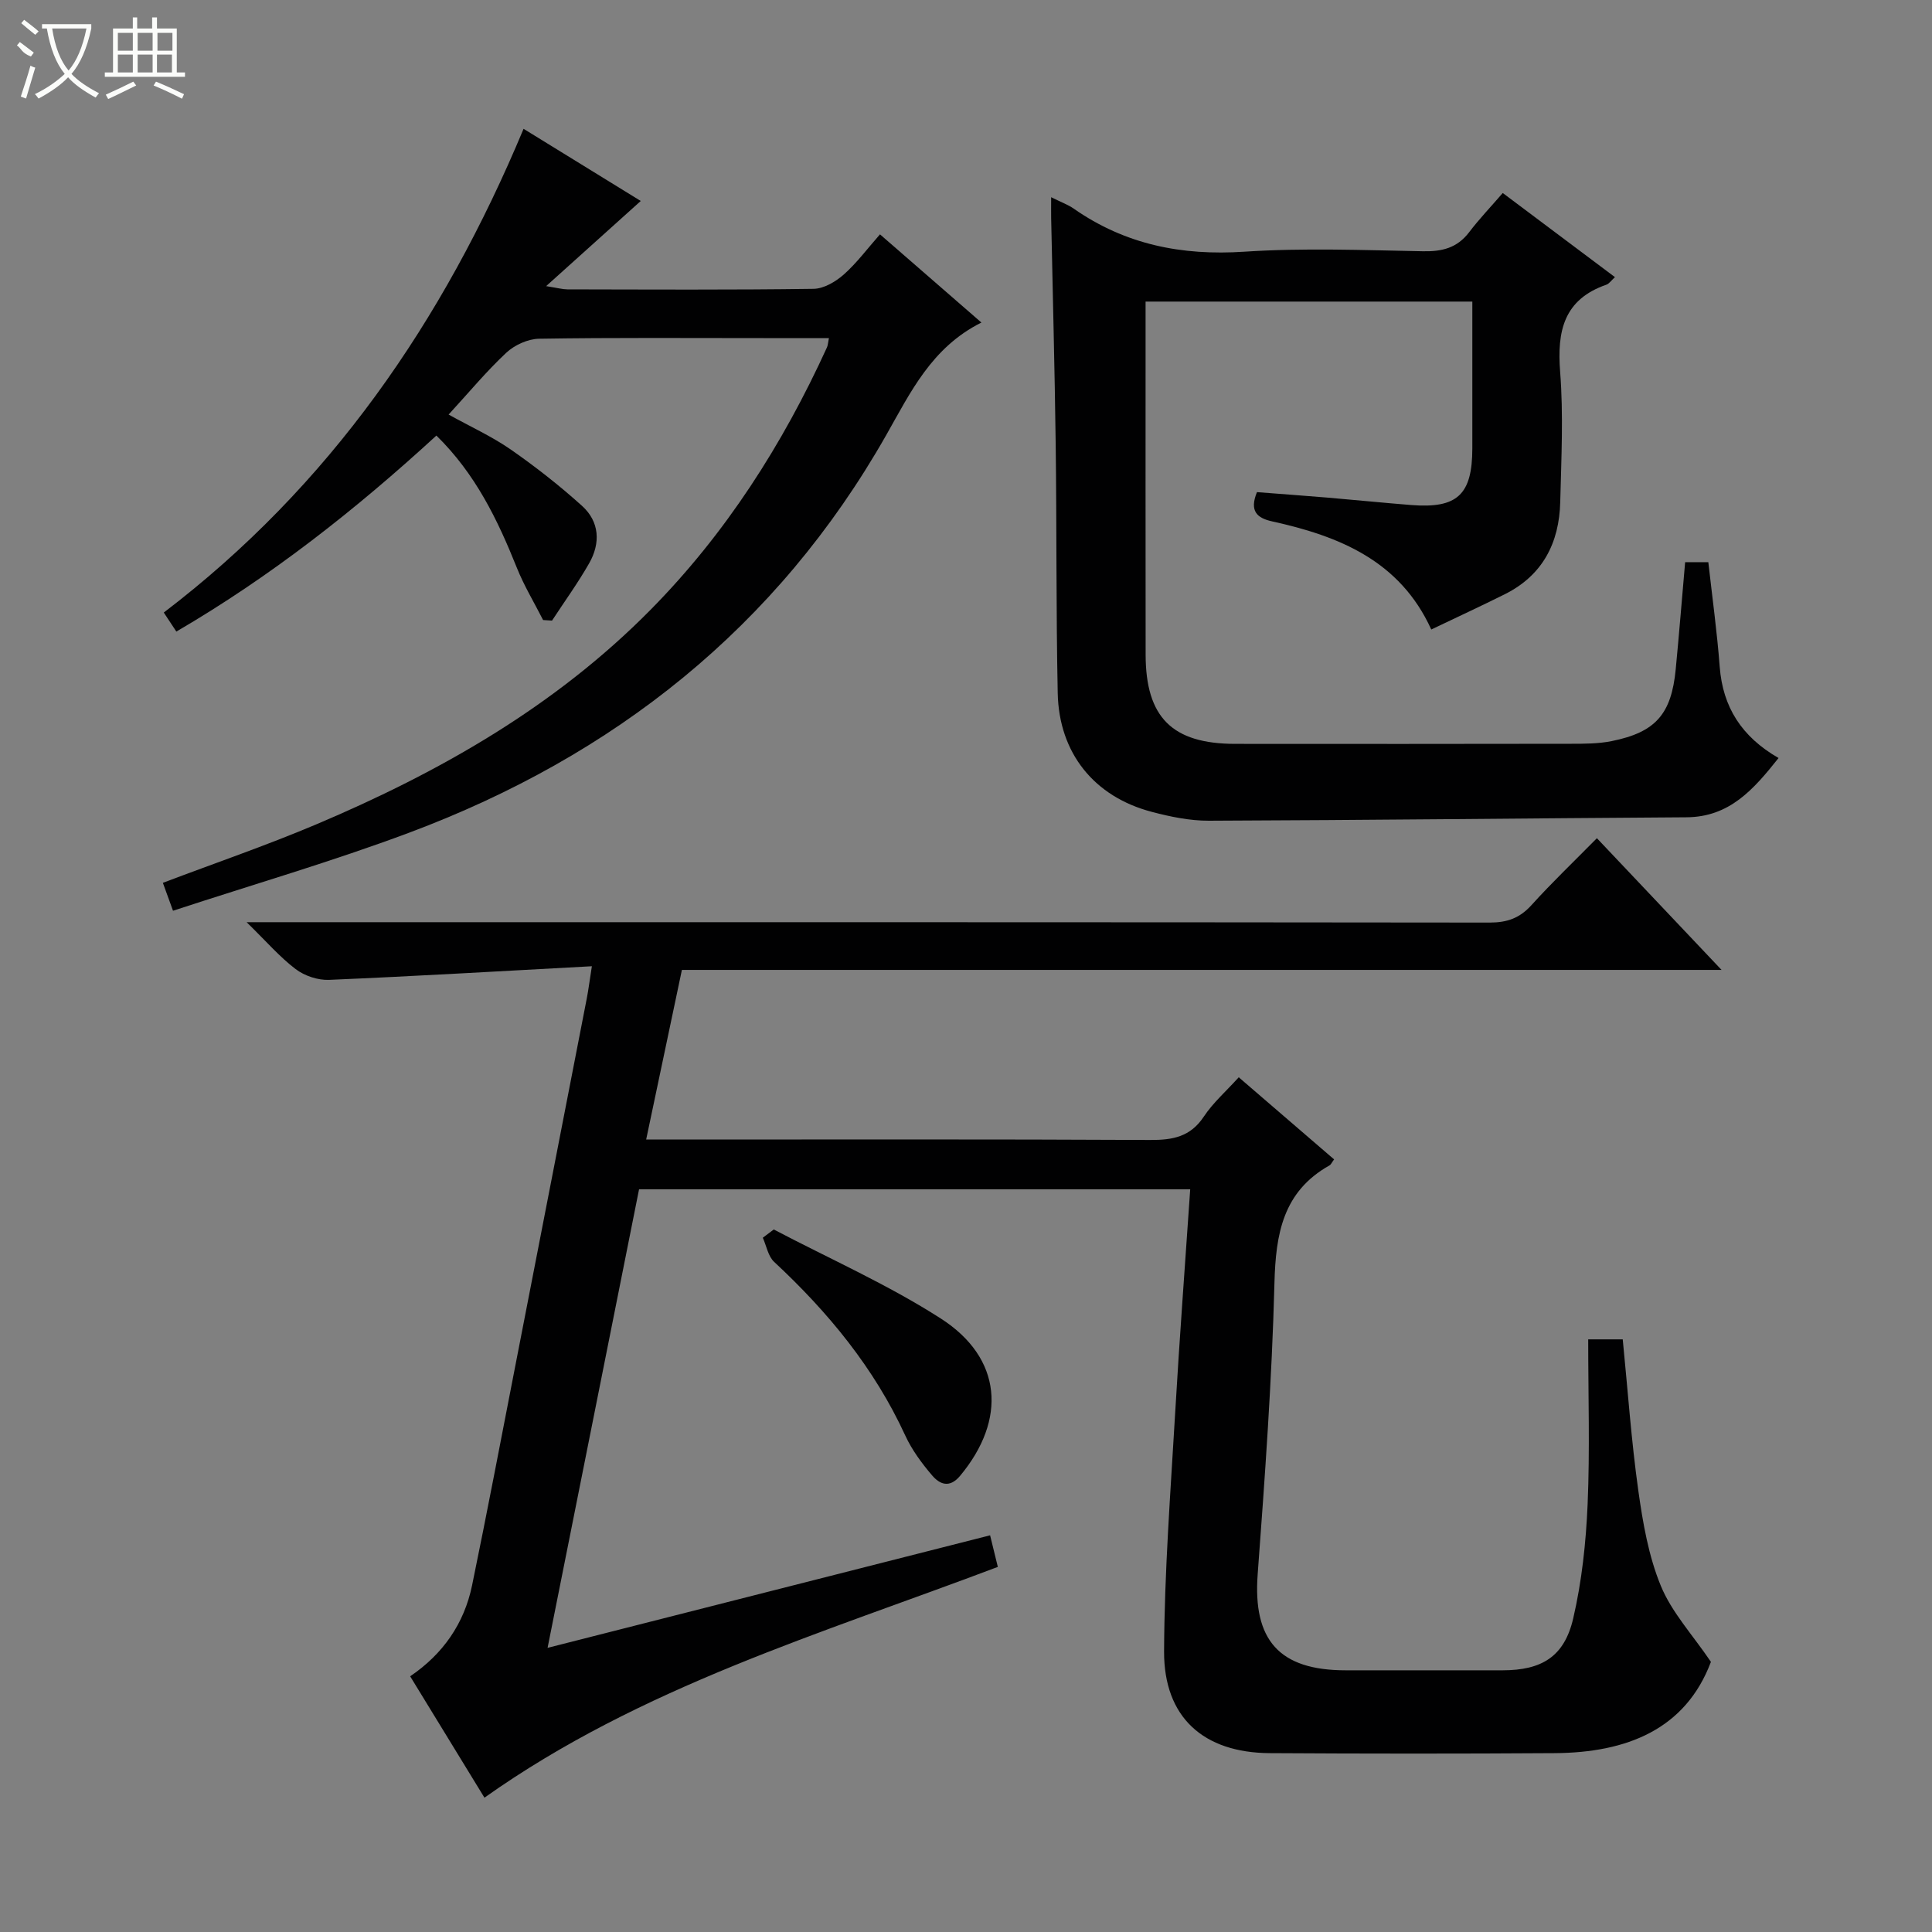 <svg enable-background="new 0 0 400 400" viewBox="0 0 400 400" xmlns="http://www.w3.org/2000/svg"><rect x="0" y="0" width="400" height="400" fill="#808080" stroke="none"/><g fill="#010102"><path d="m122.54 200.05c-18.61 1-36.5 2.06-54.4 2.82-2.31.1-5.09-.83-6.93-2.23-3.29-2.49-6.04-5.7-10.15-9.71h6.9c83.49 0 166.97-.02 250.46.08 3.64 0 6.23-.93 8.67-3.63 4.23-4.68 8.8-9.04 13.53-13.84 8.59 9.07 16.88 17.83 25.81 27.27-72.15 0-143.37 0-215.25 0-2.46 11.67-4.86 23.09-7.4 35.12h5.91c32.83 0 65.66-.08 98.48.09 4.65.02 8.29-.66 11.06-4.83 1.91-2.88 4.61-5.24 7.24-8.15 6.6 5.68 13.18 11.35 19.74 17-.53.72-.67 1.09-.93 1.23-9.66 5.42-11.16 14.17-11.42 24.41-.52 20.1-1.98 40.18-3.47 60.24-1.02 13.61 4.42 19.9 18.22 19.9 10.83 0 21.66.01 32.49 0 8.1-.01 12.78-2.82 14.62-10.76 1.79-7.7 2.64-15.72 2.98-23.63.48-11.26.12-22.56.12-34.13h7.15c1.05 10.53 1.77 20.95 3.22 31.27.94 6.7 2.12 13.58 4.67 19.77 2.25 5.47 6.55 10.1 10.37 15.73-5.28 14.02-17.47 18.8-32.35 18.9-19.66.13-39.33.12-58.99 0-13.72-.08-21.93-7.41-21.88-21.05.07-16.44 1.33-32.88 2.29-49.3.89-15.39 2.06-30.76 3.12-46.39-38.23 0-75.99 0-114.11 0-6.28 31.48-12.53 62.82-18.94 94.94 31.06-7.9 61.08-15.53 91.62-23.3.52 2.11 1.01 4.13 1.6 6.54-36.48 13.81-73.94 24.83-106.29 47.78-5.04-8.22-10.06-16.43-15.38-25.13 6.79-4.6 11.19-10.92 12.82-18.84 3.15-15.27 6.06-30.6 9.04-45.91 4.92-25.24 9.83-50.48 14.73-75.72.31-1.62.52-3.27 1.03-6.54z"/><path d="m217.63 40.83c2.08 1.04 3.5 1.54 4.68 2.37 10.66 7.44 22.38 9.77 35.33 8.91 12.28-.81 24.65-.32 36.97-.09 3.96.08 7.07-.68 9.55-3.93 2.11-2.77 4.52-5.3 6.97-8.13 8.28 6.21 15.68 11.76 23.23 17.42-.79.71-1.2 1.36-1.77 1.56-8.83 3.06-10.24 9.59-9.58 18.04.7 8.94.24 17.98.02 26.98-.21 8.42-3.63 15.14-11.44 19.05-4.9 2.45-9.89 4.75-15.26 7.32-6.5-14.26-19.08-19.33-32.94-22.38-3.18-.7-4.74-2.16-3.15-6.06 4.73.37 9.64.72 14.55 1.13 5.79.49 11.57 1.08 17.37 1.54 9.57.76 12.66-2.14 12.67-11.74 0-9.98 0-19.97 0-30.38-22.46 0-44.67 0-67.65 0v4.62c0 22.83-.02 45.65.01 68.48.02 13 5.51 18.46 18.55 18.47 23.16.02 46.32.02 69.48-.02 2.82 0 5.71 0 8.45-.55 9.12-1.84 12.37-5.58 13.27-14.88.7-7.26 1.28-14.54 1.95-22.17h4.8c.81 7.23 1.81 14.44 2.36 21.69.64 8.3 4.51 14.44 12.18 18.86-5.2 6.55-10.16 12.21-19.06 12.27-32.97.21-65.94.59-98.91.71-3.93.01-7.95-.82-11.78-1.83-11.94-3.13-19.24-12.16-19.49-24.6-.35-17.15-.2-34.31-.42-51.47-.2-15.64-.62-31.28-.94-46.92-.02-1.15 0-2.31 0-4.27z"/><path d="m171.62 70c-4.65 0-9.09 0-13.53 0-15.49 0-30.99-.12-46.48.13-2.31.04-5.07 1.3-6.79 2.9-4.11 3.84-7.73 8.22-11.94 12.8 4.56 2.53 8.94 4.52 12.84 7.22 5.15 3.58 10.12 7.48 14.78 11.68 3.64 3.29 3.86 7.71 1.48 11.89-2.33 4.09-5.11 7.92-7.69 11.87-.62-.04-1.23-.08-1.85-.12-1.83-3.61-3.95-7.1-5.44-10.84-3.98-9.94-8.57-19.44-16.65-27.35-16.66 15.3-34.23 29.14-53.84 40.58-.87-1.32-1.58-2.4-2.6-3.94 34.31-26.14 57.84-60.25 74.49-100.15 8.19 5.04 16.28 10.03 24.26 14.94-6.48 5.83-12.6 11.34-19.59 17.63 2.34.37 3.37.66 4.39.67 16.99.03 33.99.13 50.98-.11 2.12-.03 4.56-1.47 6.24-2.95 2.7-2.39 4.88-5.35 7.51-8.33 7.15 6.22 13.99 12.16 21 18.26-10.31 5.16-14.66 14.42-19.73 23.34-22.58 39.74-56.31 66.39-98.72 82.27-15.98 5.98-32.41 10.75-48.92 16.17-.95-2.61-1.49-4.11-2.1-5.78 10.74-4.07 21.36-7.71 31.68-12.07 25.61-10.83 49.54-24.45 69.27-44.44 15.59-15.79 27.36-34.23 36.55-54.36.19-.43.2-.93.4-1.91z"/><path d="m160.2 254.55c11.57 6.08 23.63 11.4 34.59 18.44 12.72 8.17 13.68 20.92 4 32.55-2.2 2.64-4.23 1.78-5.82-.09-2.14-2.51-4.17-5.26-5.54-8.23-6.43-14-15.97-25.56-27.15-35.96-1.25-1.16-1.59-3.31-2.35-5 .76-.58 1.51-1.14 2.27-1.71z"/></g><path d="m6.4 11.7c-2-.8-1.9-1.6-2.9-2.3l.6-.7c.9.7 1.9 1.4 2.9 2.2zm-2.1 8.3c.7-2.1 1.4-4.2 2-6.4.2.1.6.3 1 .4-.7 2.3-1.3 4.4-1.9 6.4zm3-12.8c-1.1-.9-2.1-1.7-2.9-2.4l.6-.7c1 .8 2 1.5 3 2.4zm1.4-1.3v-.9h10.2v.9c-.9 4.2-2.3 7.3-4.1 9.4 1.3 1.4 3.2 2.7 5.7 4-.2.2-.4.5-.7.9-2.5-1.4-4.4-2.7-5.7-4.2-1.4 1.5-3.5 3-6.1 4.4 0 0 0 0-.1-.1-.3-.4-.5-.7-.7-.8 2.7-1.3 4.7-2.8 6.2-4.2-1.8-2.2-3-5.3-3.7-9.4zm9.2 0h-7.1c.6 3.8 1.7 6.7 3.4 8.7 1.7-2 2.9-4.8 3.7-8.7z" fill="#fbfcfa"/><path d="m31.6 3.6h.9v2.3h4.1v9.1h1.7v.9h-16.6v-.9h1.7v-9.1h4.1v-2.3h.9v2.3h3.1v-2.3zm-4 13.3.6.8c-1.9.9-3.8 1.9-5.8 2.8-.2-.3-.3-.6-.5-.9 2-.9 3.9-1.8 5.7-2.7zm-3.2-10.1v3.7h3.1v-3.7zm0 4.5v3.7h3.1v-3.7zm4.1-4.5v3.7h3.1v-3.7zm0 4.5v3.7h3.1v-3.7zm9.1 9.1c-2.1-1.1-4.1-2-5.8-2.7l.5-.8c2.2.9 4.1 1.8 5.8 2.6l-.4.9zm-1.9-13.6h-3.1v3.7h3.1zm-3.2 4.5v3.7h3.1v-3.7z" fill="#fbfcfa"/></svg>